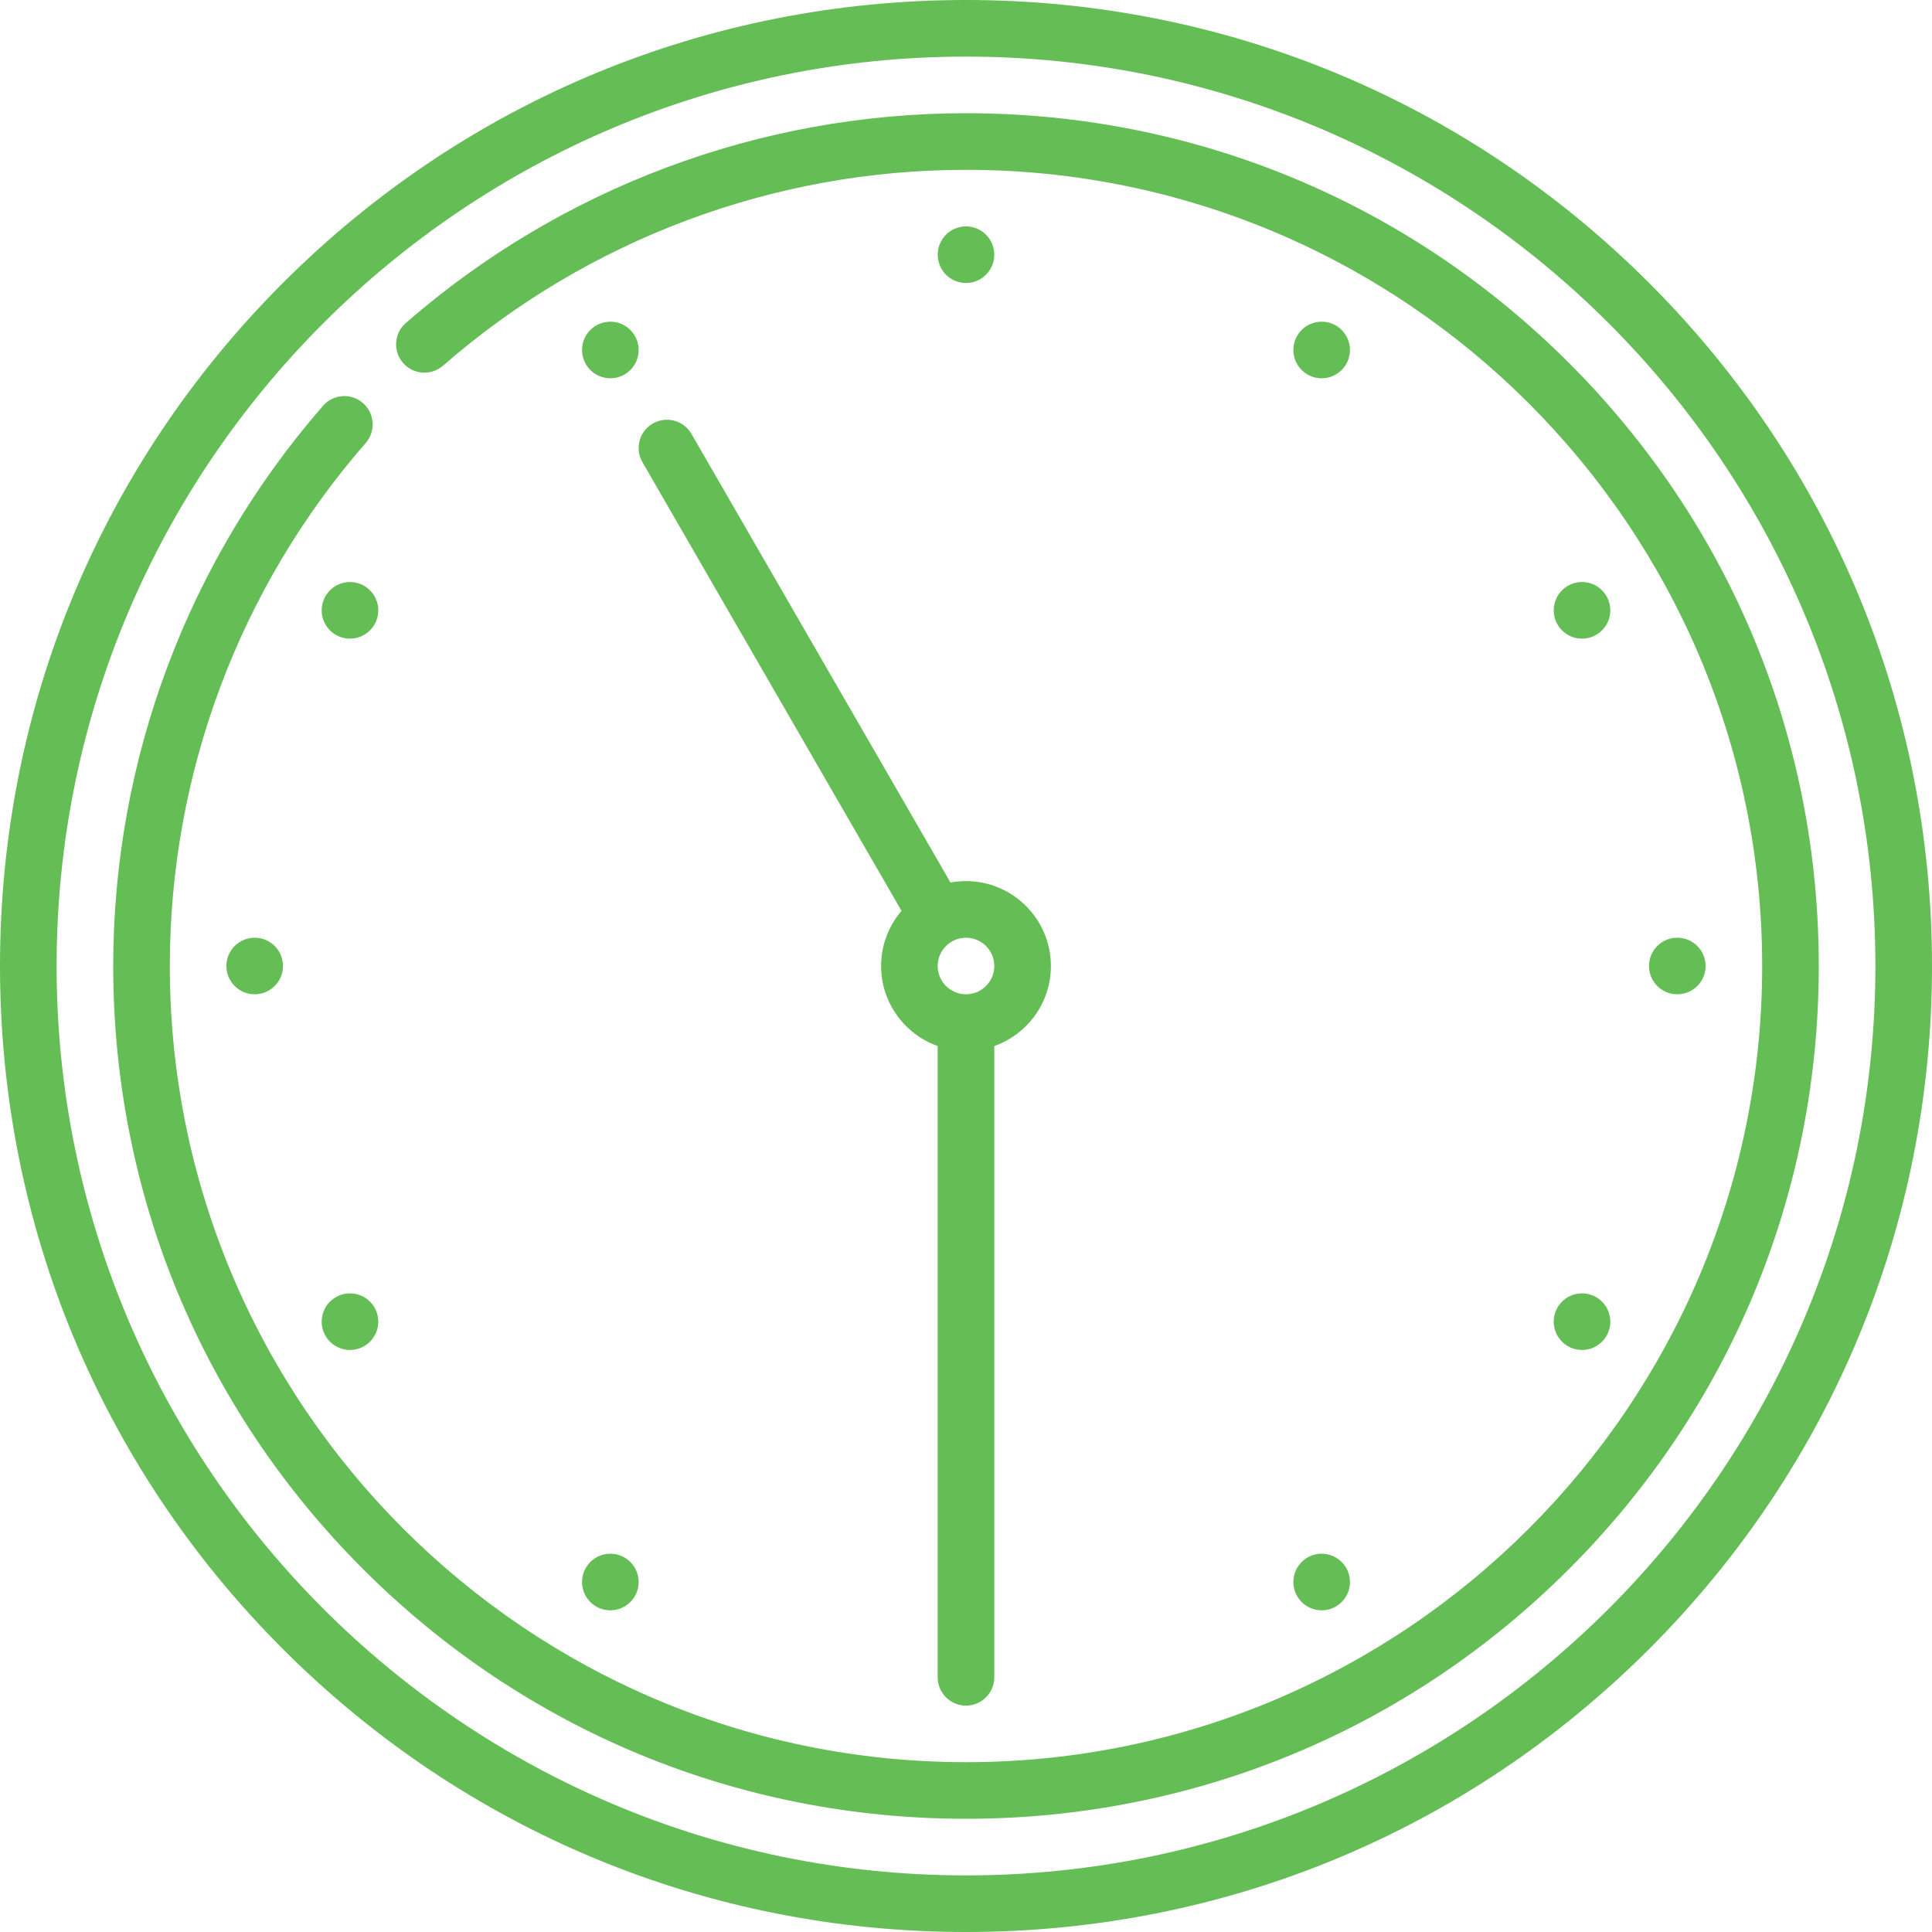 <svg width="50" height="50" viewBox="0 0 50 50" fill="none" xmlns="http://www.w3.org/2000/svg">
<path d="M25 22.803C24.863 22.803 24.729 22.816 24.599 22.84L17.895 11.229C17.693 10.879 17.245 10.759 16.894 10.961C16.544 11.163 16.424 11.611 16.626 11.961L23.331 23.573C23.002 23.958 22.803 24.456 22.803 25C22.803 25.955 23.415 26.769 24.267 27.071V43.408C24.267 43.813 24.595 44.141 25 44.141C25.404 44.141 25.732 43.813 25.732 43.408V27.071C26.585 26.769 27.197 25.955 27.197 25C27.197 23.788 26.211 22.803 25 22.803ZM25 25.732C24.596 25.732 24.267 25.404 24.267 25C24.267 24.596 24.596 24.268 25 24.268C25.404 24.268 25.732 24.596 25.732 25C25.732 25.404 25.404 25.732 25 25.732Z" fill="#64BD55"/>
<path d="M42.678 7.322C37.956 2.6 31.678 0 25 0C18.322 0 12.044 2.6 7.322 7.322C2.6 12.044 0 18.322 0 25C0 31.678 2.6 37.956 7.322 42.678C12.044 47.4 18.322 50 25 50C31.678 50 37.956 47.4 42.678 42.678C47.4 37.956 50 31.678 50 25C50 18.322 47.4 12.044 42.678 7.322ZM25 48.535C12.023 48.535 1.465 37.977 1.465 25C1.465 12.023 12.023 1.465 25 1.465C37.977 1.465 48.535 12.023 48.535 25C48.535 37.977 37.977 48.535 25 48.535Z" fill="#64BD55"/>
<path d="M25 7.324C25.404 7.324 25.732 6.996 25.732 6.592C25.732 6.187 25.404 5.859 25 5.859C24.596 5.859 24.268 6.187 24.268 6.592C24.268 6.996 24.596 7.324 25 7.324Z" fill="#64BD55"/>
<path d="M15.796 9.79C16.2 9.79 16.528 9.462 16.528 9.058C16.528 8.653 16.2 8.325 15.796 8.325C15.391 8.325 15.063 8.653 15.063 9.058C15.063 9.462 15.391 9.79 15.796 9.79Z" fill="#64BD55"/>
<path d="M9.058 16.528C9.462 16.528 9.79 16.2 9.79 15.796C9.79 15.391 9.462 15.063 9.058 15.063C8.653 15.063 8.325 15.391 8.325 15.796C8.325 16.2 8.653 16.528 9.058 16.528Z" fill="#64BD55"/>
<path d="M6.592 25.732C6.996 25.732 7.324 25.404 7.324 25C7.324 24.596 6.996 24.268 6.592 24.268C6.187 24.268 5.859 24.596 5.859 25C5.859 25.404 6.187 25.732 6.592 25.732Z" fill="#64BD55"/>
<path d="M9.058 34.937C9.462 34.937 9.79 34.609 9.79 34.204C9.79 33.8 9.462 33.472 9.058 33.472C8.653 33.472 8.325 33.8 8.325 34.204C8.325 34.609 8.653 34.937 9.058 34.937Z" fill="#64BD55"/>
<path d="M15.796 41.675C16.2 41.675 16.528 41.347 16.528 40.942C16.528 40.538 16.2 40.21 15.796 40.21C15.391 40.21 15.063 40.538 15.063 40.942C15.063 41.347 15.391 41.675 15.796 41.675Z" fill="#64BD55"/>
<path d="M34.204 41.675C34.609 41.675 34.937 41.347 34.937 40.942C34.937 40.538 34.609 40.21 34.204 40.21C33.8 40.21 33.472 40.538 33.472 40.942C33.472 41.347 33.8 41.675 34.204 41.675Z" fill="#64BD55"/>
<path d="M40.942 34.937C41.347 34.937 41.675 34.609 41.675 34.204C41.675 33.8 41.347 33.472 40.942 33.472C40.538 33.472 40.21 33.8 40.21 34.204C40.21 34.609 40.538 34.937 40.942 34.937Z" fill="#64BD55"/>
<path d="M43.408 25.732C43.813 25.732 44.141 25.404 44.141 25C44.141 24.596 43.813 24.268 43.408 24.268C43.004 24.268 42.676 24.596 42.676 25C42.676 25.404 43.004 25.732 43.408 25.732Z" fill="#64BD55"/>
<path d="M40.942 16.528C41.347 16.528 41.675 16.2 41.675 15.796C41.675 15.391 41.347 15.063 40.942 15.063C40.538 15.063 40.21 15.391 40.21 15.796C40.21 16.2 40.538 16.528 40.942 16.528Z" fill="#64BD55"/>
<path d="M34.204 9.79C34.609 9.79 34.937 9.462 34.937 9.058C34.937 8.653 34.609 8.325 34.204 8.325C33.8 8.325 33.472 8.653 33.472 9.058C33.472 9.462 33.8 9.79 34.204 9.79Z" fill="#64BD55"/>
<path d="M40.606 9.394C36.438 5.225 30.895 2.93 25 2.93C19.667 2.93 14.518 4.858 10.502 8.36C10.197 8.626 10.166 9.088 10.431 9.393C10.697 9.698 11.16 9.73 11.465 9.464C15.214 6.195 20.021 4.395 25 4.395C36.362 4.395 45.605 13.638 45.605 25C45.605 36.362 36.362 45.605 25 45.605C13.638 45.605 4.395 36.362 4.395 25C4.395 20.021 6.195 15.214 9.464 11.465C9.73 11.16 9.698 10.697 9.393 10.431C9.088 10.165 8.626 10.197 8.36 10.502C4.858 14.518 2.93 19.667 2.93 25C2.93 30.895 5.225 36.438 9.394 40.606C13.562 44.775 19.105 47.07 25 47.07C30.895 47.07 36.438 44.775 40.606 40.606C44.775 36.438 47.07 30.895 47.07 25C47.07 19.105 44.775 13.562 40.606 9.394Z" fill="#64BD55"/>
</svg>
